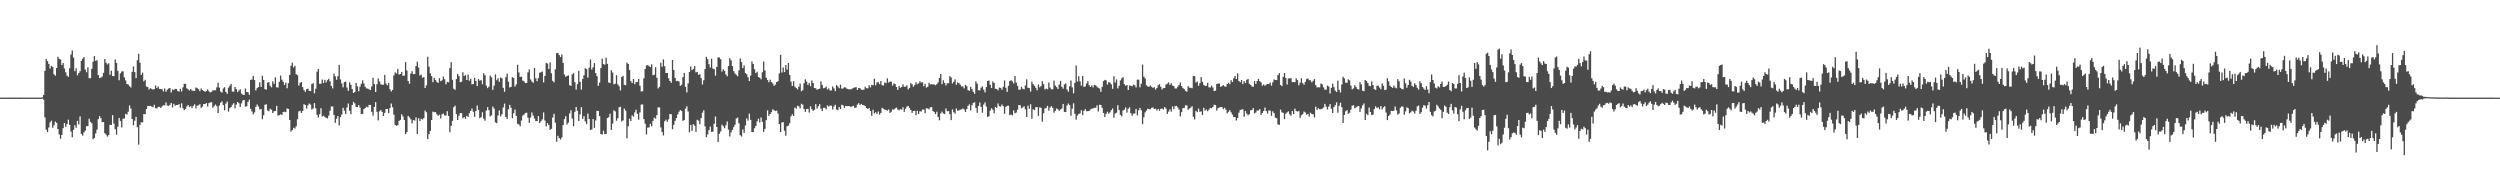 <svg xmlns="http://www.w3.org/2000/svg" width="1920" height="150"><path d="M0 74.970h1v1.000H0zM1 74.964h1v1.000H1zM2 74.959h1v1.000H2zM3 74.963h1v1.000H3zM4 74.957h1v1.000H4zM5 74.964h1v1.000H5zM6 74.969h1v1.000H6zM7 74.976h1v1.000H7zM8 74.970h1v1.000H8zM9 74.956h1v1.000H9zM10 74.973h1v1.000H10zM11 74.969h1v1.000H11zM12 74.888h1v1.000H12zM13 74.960h1v1.000H13zM14 74.966h1v1.000H14zM15 74.969h1v1.000H15zM16 74.972h1v1.000H16zM17 74.967h1v1.000H17zM18 74.944h1v1.000H18zM19 74.968h1v1.000H19zM20 74.966h1v1.000H20zM21 74.967h1v1.000H21zM22 74.966h1v1.000H22zM23 74.967h1v1.000H23zM24 74.972h1v1.000H24zM25 74.964h1v1.000H25zM26 74.970h1v1.000H26zM27 74.968h1v1.000H27zM28 74.957h1v1.000H28zM29 74.969h1v1.000H29zM30 74.970h1v1.000H30zM31 74.966h1v1.000H31zM32 74.698h1v1.000H32zM33 72.929h1v3.609H33zM34 54.419h1v35.759H34zM35 45.282h1v54.328H35zM36 46.920h1v54.492H36zM37 49.111h1v48.810H37zM38 52.603h1v41.367H38zM39 50.560h1v42.078H39zM40 51.381h1v46.706H40zM41 57.046h1v39.110H41zM42 58.171h1v35.169H42zM43 52.222h1v42.160H43zM44 43.571h1v55.510H44zM45 45.138h1v58.123H45zM46 45.730h1v60.801H46zM47 49.976h1v53.712H47zM48 48.426h1v50.047H48zM49 52.586h1v41.914H49zM50 55.515h1v41.912H50zM51 58.123h1v37.207H51zM52 59.029h1v32.894H52zM53 52.437h1v43.442H53zM54 41.894h1v59.197H54zM55 38.738h1v66.696H55zM56 44.208h1v55.480H56zM57 54.661h1v41.523H57zM58 52.457h1v45.659H58zM59 57.856h1v34.992H59zM60 56.143h1v39.411H60zM61 54.728h1v34.648H61zM62 46.812h1v56.051H62zM63 44.996h1v59.213H63zM64 43.812h1v57.875H64zM65 53.439h1v46.868H65zM66 55.492h1v41.478H66zM67 51.679h1v45.144H67zM68 60.061h1v31.124H68zM69 60.078h1v33.446H69zM70 52.880h1v41.778H70zM71 47.393h1v59.545H71zM72 43.035h1v62.938H72zM73 46.678h1v55.806H73zM74 46.251h1v53.318H74zM75 57.638h1v33.901H75zM76 59.956h1v29.252H76zM77 59.622h1v31.173H77zM78 58.782h1v35.063H78zM79 55.924h1v37.770H79zM80 45.294h1v56.998H80zM81 48.242h1v55.169H81zM82 49.514h1v55.337H82zM83 48.641h1v55.120H83zM84 57.447h1v38.388H84zM85 54.305h1v41.708H85zM86 58.348h1v30.106H86zM87 58.497h1v36.444H87zM88 45.704h1v53.538H88zM89 48.448h1v54.999H89zM90 54.356h1v42.969H90zM91 61.669h1v28.970H91zM92 56.377h1v36.526H92zM93 54.868h1v43.024H93zM94 54.770h1v36.424H94zM95 59.430h1v31.585H95zM96 61.760h1v25.645H96zM97 64.536h1v23.427H97zM98 64.911h1v20.924H98zM99 66.220h1v14.755H99zM100 67.154h1v16.190H100zM101 55.127h1v36.274H101zM102 51.048h1v45.131H102zM103 55.331h1v37.401H103zM104 59.991h1v29.758H104zM105 46.226h1v51.507H105zM106 41.299h1v69.768H106zM107 48.166h1v47.801H107zM108 57.511h1v36.373H108zM109 55.737h1v38.252H109zM110 62.484h1v25.074H110zM111 61.282h1v26.450H111zM112 66.471h1v17.248H112zM113 66.909h1v14.506H113zM114 68.735h1v12.622H114zM115 67.723h1v13.568H115zM116 68.226h1v13.639H116zM117 68.833h1v13.522H117zM118 68.424h1v12.047H118zM119 65.714h1v17.375H119zM120 67.674h1v15.602H120zM121 66.406h1v15.665H121zM122 68.245h1v13.810H122zM123 68.387h1v14.602H123zM124 68.654h1v13.013H124zM125 70.228h1v10.612H125zM126 67.960h1v12.952H126zM127 70.437h1v8.234H127zM128 68.855h1v12.205H128zM129 67.976h1v13.340H129zM130 67.659h1v12.891H130zM131 70.996h1v8.048H131zM132 68.724h1v13.784H132zM133 69.191h1v10.511H133zM134 68.238h1v12.949H134zM135 68.292h1v12.348H135zM136 69.848h1v10.816H136zM137 70.400h1v9.542H137zM138 68.154h1v14.601H138zM139 70.242h1v9.117H139zM140 67.082h1v15.992H140zM141 64.299h1v20.373H141zM142 64.478h1v19.181H142zM143 67.814h1v13.908H143zM144 68.661h1v11.990H144zM145 69.466h1v12.670H145zM146 68.364h1v13.146H146zM147 69.584h1v13.478H147zM148 69.732h1v11.566H148zM149 69.854h1v10.261H149zM150 67.152h1v16.184H150zM151 67.775h1v13.372H151zM152 68.538h1v12.351H152zM153 69.990h1v10.023H153zM154 67.948h1v14.968H154zM155 69.091h1v12.773H155zM156 69.883h1v9.984H156zM157 70.546h1v9.396H157zM158 69.857h1v9.289H158zM159 68.607h1v13.205H159zM160 70.117h1v9.108H160zM161 70.998h1v7.671H161zM162 70.497h1v7.975H162zM163 69.365h1v13.426H163zM164 69.356h1v12.170H164zM165 69.339h1v10.940H165zM166 67.071h1v14.480H166zM167 63.521h1v23.306H167zM168 67.326h1v13.730H168zM169 70.360h1v8.560H169zM170 71.189h1v6.702H170zM171 67.929h1v12.783H171zM172 66.946h1v17.774H172zM173 70.582h1v9.001H173zM174 72.039h1v5.972H174zM175 67.307h1v18.420H175zM176 65.784h1v17.331H176zM177 64.537h1v17.657H177zM178 70.342h1v10.162H178zM179 70.421h1v8.827H179zM180 66.805h1v16.330H180zM181 68.476h1v11.846H181zM182 70.737h1v7.610H182zM183 69.538h1v9.793H183zM184 68.620h1v13.498H184zM185 71.888h1v7.508H185zM186 72.679h1v4.548H186zM187 72.943h1v3.814H187zM188 68.019h1v13.904H188zM189 70.664h1v10.956H189zM190 70.862h1v7.394H190zM191 72.873h1v3.654H191zM192 61.345h1v22.207H192zM193 61.077h1v24.504H193zM194 58.269h1v29.614H194zM195 61.473h1v24.856H195zM196 69.476h1v12.599H196zM197 67.667h1v12.588H197zM198 66.880h1v14.912H198zM199 63.203h1v20.833H199zM200 66.762h1v17.009H200zM201 58.192h1v33.424H201zM202 61.376h1v27.077H202zM203 68.414h1v12.068H203zM204 68.840h1v11.230H204zM205 63.470h1v21.372H205zM206 63.047h1v22.472H206zM207 65.834h1v17.649H207zM208 67.087h1v17.226H208zM209 62.436h1v24.375H209zM210 64.361h1v21.088H210zM211 59.394h1v25.811H211zM212 67.012h1v14.295H212zM213 67.297h1v21.448H213zM214 62.825h1v25.622H214zM215 58.035h1v29.764H215zM216 61.111h1v27.139H216zM217 62.830h1v23.239H217zM218 65.213h1v20.537H218zM219 63.485h1v22.690H219zM220 67.799h1v15.481H220zM221 63.837h1v19.836H221zM222 57.555h1v34.595H222zM223 50.480h1v50.653H223zM224 48.071h1v51.885H224zM225 51.768h1v46.313H225zM226 50.518h1v48.211H226zM227 56.980h1v40.003H227zM228 57.766h1v33.883H228zM229 65.719h1v19.911H229zM230 63.611h1v21.485H230zM231 63.042h1v23.672H231zM232 66.935h1v18.243H232zM233 69.200h1v10.828H233zM234 70.538h1v10.214H234zM235 68.441h1v14.887H235zM236 68.036h1v12.907H236zM237 69.805h1v9.686H237zM238 69.927h1v10.389H238zM239 64.671h1v19.527H239zM240 63.822h1v19.463H240zM241 71.676h1v7.520H241zM242 68.146h1v15.022H242zM243 55.039h1v33.151H243zM244 52.943h1v37.247H244zM245 64.303h1v23.472H245zM246 64.285h1v18.808H246zM247 61.093h1v28.387H247zM248 63.808h1v25.056H248zM249 61.292h1v28.454H249zM250 63.287h1v27.261H250zM251 61.583h1v29.357H251zM252 60.496h1v28.265H252zM253 62.509h1v22.544H253zM254 66.112h1v15.661H254zM255 67.895h1v13.806H255zM256 56.519h1v31.766H256zM257 58.596h1v35.718H257zM258 61.270h1v29.873H258zM259 58.460h1v30.613H259zM260 49.840h1v46.563H260zM261 61.041h1v28.969H261zM262 64.118h1v23.766H262zM263 67.072h1v15.739H263zM264 63.032h1v21.945H264zM265 62.649h1v24.948H265zM266 67.286h1v15.223H266zM267 69.749h1v9.768H267zM268 63.193h1v21.830H268zM269 65.061h1v22.656H269zM270 68.424h1v12.221H270zM271 71.400h1v6.826H271zM272 70.694h1v8.646H272zM273 63.618h1v18.583H273zM274 66.359h1v15.846H274zM275 70.039h1v10.664H275zM276 66.564h1v16.088H276zM277 64.330h1v23.274H277zM278 61.701h1v25.772H278zM279 64.165h1v19.663H279zM280 66.638h1v16.332H280zM281 67.890h1v14.046H281zM282 68.044h1v14.382H282zM283 68.624h1v11.929H283zM284 69.165h1v11.446H284zM285 66.396h1v19.468H285zM286 59.740h1v29.070H286zM287 64.560h1v17.546H287zM288 70.651h1v7.799H288zM289 64.671h1v21.201H289zM290 60.329h1v32.112H290zM291 62.516h1v22.972H291zM292 64.700h1v19.842H292zM293 65.139h1v20.804H293zM294 65.013h1v24.058H294zM295 57.519h1v29.202H295zM296 64.193h1v19.485H296zM297 65.418h1v18.241H297zM298 63.817h1v23.143H298zM299 68.533h1v14.512H299zM300 70.237h1v9.287H300zM301 69.012h1v13.384H301zM302 57.888h1v30.185H302zM303 55.626h1v40.286H303zM304 56.446h1v40.219H304zM305 52.955h1v43.171H305zM306 57.279h1v35.538H306zM307 56.848h1v35.192H307zM308 55.266h1v32.519H308zM309 58.235h1v31.189H309zM310 58.082h1v34.085H310zM311 47.727h1v55.312H311zM312 54.105h1v47.408H312zM313 62.189h1v26.829H313zM314 64.353h1v25.851H314zM315 56.523h1v35.088H315zM316 54.702h1v40.045H316zM317 56.940h1v35.266H317zM318 56.863h1v35.765H318zM319 50.671h1v39.483H319zM320 47.361h1v55.572H320zM321 51.899h1v38.908H321zM322 57.937h1v35.031H322zM323 57.334h1v33.841H323zM324 59.749h1v32.077H324zM325 59.175h1v31.561H325zM326 67.601h1v17.326H326zM327 65.536h1v20.708H327zM328 43.551h1v63.267H328zM329 51.155h1v51.857H329zM330 56.292h1v44.266H330zM331 58.482h1v33.695H331zM332 63.114h1v22.650H332zM333 59.729h1v26.506H333zM334 61.510h1v24.623H334zM335 62.802h1v25.023H335zM336 63.671h1v25.303H336zM337 59.994h1v28.134H337zM338 62.355h1v28.585H338zM339 61.672h1v26.134H339zM340 58.774h1v28.406H340zM341 60.766h1v27.840H341zM342 64.788h1v23.933H342zM343 62.887h1v22.530H343zM344 63.208h1v25.819H344zM345 52.317h1v49.271H345zM346 47.738h1v48.948H346zM347 61.334h1v31.472H347zM348 68.149h1v14.159H348zM349 68.977h1v12.175H349zM350 60.725h1v26.893H350zM351 56.726h1v35.409H351zM352 58.449h1v30.449H352zM353 63.142h1v23.745H353zM354 62.705h1v24.213H354zM355 55.510h1v35.362H355zM356 58.476h1v31.429H356zM357 57.643h1v33.595H357zM358 61.419h1v27.501H358zM359 57.316h1v32.480H359zM360 62.002h1v24.967H360zM361 60.444h1v24.698H361zM362 64.748h1v18.616H362zM363 64.552h1v21.315H363zM364 59.763h1v29.987H364zM365 62.146h1v23.060H365zM366 66.076h1v14.915H366zM367 60.741h1v23.637H367zM368 61.933h1v28.873H368zM369 61.553h1v28.439H369zM370 64.661h1v21.569H370zM371 56.226h1v34.964H371zM372 57.771h1v34.914H372zM373 65.708h1v19.211H373zM374 67.687h1v14.512H374zM375 66.580h1v18.034H375zM376 58.056h1v31.355H376zM377 59.398h1v29.238H377zM378 68.988h1v12.893H378zM379 65.720h1v17.693H379zM380 57.124h1v36.878H380zM381 61.619h1v32.961H381zM382 60.125h1v28.558H382zM383 62.842h1v21.992H383zM384 59.530h1v29.838H384zM385 60.132h1v27.566H385zM386 67.436h1v15.105H386zM387 70.479h1v9.106H387zM388 59.268h1v30.586H388zM389 56.541h1v34.934H389zM390 62.747h1v21.146H390zM391 67.192h1v13.345H391zM392 66.698h1v16.061H392zM393 59.274h1v31.567H393zM394 59.841h1v27.125H394zM395 66.526h1v17.634H395zM396 64.802h1v24.238H396zM397 49.784h1v45.268H397zM398 55.596h1v39.999H398zM399 59.135h1v37.849H399zM400 58.827h1v33.745H400zM401 61.832h1v26.950H401zM402 62.452h1v25.526H402zM403 63.771h1v22.959H403zM404 63.647h1v22.888H404zM405 55.539h1v34.906H405zM406 53.305h1v41.044H406zM407 60.968h1v29.324H407zM408 62.560h1v23.825H408zM409 63.573h1v25.134H409zM410 52.188h1v38.839H410zM411 60.162h1v32.855H411zM412 62.358h1v30.617H412zM413 60.008h1v29.143H413zM414 55.821h1v38.665H414zM415 55.499h1v37.581H415zM416 54.954h1v36.741H416zM417 63.289h1v23.095H417zM418 58.326h1v34.246H418zM419 48.234h1v48.912H419zM420 48.871h1v45.704H420zM421 52.942h1v43.121H421zM422 47.869h1v51.868H422zM423 56.222h1v42.678H423zM424 62.045h1v28.206H424zM425 63.210h1v24.166H425zM426 53.195h1v41.073H426zM427 40.789h1v68.050H427zM428 40.649h1v63.633H428zM429 42.350h1v63.711H429zM430 43.851h1v63.288H430zM431 41.858h1v63.683H431zM432 48.351h1v47.699H432zM433 57.191h1v34.318H433zM434 58.971h1v30.246H434zM435 58.299h1v37.366H435zM436 57.889h1v36.208H436zM437 65.427h1v21.758H437zM438 65.921h1v18.770H438zM439 57.143h1v33.949H439zM440 56.209h1v40.702H440zM441 63.112h1v22.750H441zM442 68.816h1v13.285H442zM443 64.600h1v20.564H443zM444 54.392h1v38.532H444zM445 62.777h1v25.083H445zM446 68.802h1v13.536H446zM447 60.681h1v30.604H447zM448 57.781h1v31.410H448zM449 52.434h1v40.810H449zM450 53.037h1v42.276H450zM451 59.614h1v27.610H451zM452 51.906h1v39.534H452zM453 45.642h1v54.206H453zM454 53.409h1v45.960H454zM455 51.697h1v39.680H455zM456 48.439h1v49.806H456zM457 56.132h1v36.394H457zM458 58.470h1v26.695H458zM459 65.891h1v19.315H459zM460 63.447h1v25.705H460zM461 52.283h1v50.717H461zM462 45.042h1v58.239H462zM463 49.203h1v51.154H463zM464 49.725h1v53.333H464zM465 44.298h1v58.606H465zM466 49.046h1v41.614H466zM467 63.319h1v26.723H467zM468 63.798h1v23.502H468zM469 53.914h1v45.836H469zM470 55.708h1v39.263H470zM471 64.742h1v19.980H471zM472 64.256h1v21.281H472zM473 57.738h1v35.006H473zM474 64.812h1v25.973H474zM475 66.271h1v16.154H475zM476 69.407h1v12.570H476zM477 59.126h1v34.163H477zM478 58.191h1v34.252H478zM479 65.167h1v18.218H479zM480 65.434h1v19.471H480zM481 48.033h1v58.215H481zM482 49.174h1v47.755H482zM483 53.868h1v37.343H483zM484 62.325h1v30.606H484zM485 63.797h1v24.742H485zM486 60.658h1v28.968H486zM487 64.656h1v21.657H487zM488 63.094h1v21.189H488zM489 62.980h1v24.455H489zM490 60.645h1v31.263H490zM491 65.795h1v20.503H491zM492 70.224h1v10.087H492zM493 70.057h1v10.102H493zM494 60.202h1v31.284H494zM495 52.993h1v42.000H495zM496 50.265h1v53.062H496zM497 50.043h1v47.996H497zM498 50.823h1v46.970H498zM499 51.546h1v43.542H499zM500 49.408h1v47.641H500zM501 57.738h1v35.081H501zM502 57.389h1v32.974H502zM503 51.633h1v39.498H503zM504 59.677h1v28.705H504zM505 67.910h1v14.526H505zM506 66.722h1v15.834H506zM507 48.147h1v49.697H507zM508 51.258h1v50.126H508zM509 45.635h1v58.409H509zM510 50.877h1v42.274H510zM511 56.040h1v35.878H511zM512 56.075h1v37.411H512zM513 60.092h1v31.539H513zM514 62.194h1v25.370H514zM515 63.604h1v24.108H515zM516 46.066h1v53.205H516zM517 53.741h1v42.144H517zM518 59.829h1v32.922H518zM519 62.244h1v28.356H519zM520 62.108h1v25.785H520zM521 62.614h1v23.215H521zM522 65.981h1v18.568H522zM523 65.063h1v20.238H523zM524 59.280h1v33.560H524zM525 56.032h1v36.142H525zM526 66.696h1v16.773H526zM527 70.968h1v10.747H527zM528 64.046h1v21.579H528zM529 55.276h1v46.346H529zM530 51.088h1v44.863H530zM531 53.887h1v46.550H531zM532 52.893h1v42.491H532zM533 50.741h1v45.824H533zM534 55.619h1v45.630H534zM535 55.186h1v36.800H535zM536 57.428h1v35.275H536zM537 56.984h1v38.389H537zM538 60.029h1v30.684H538zM539 64.863h1v21.672H539zM540 61.613h1v23.097H540zM541 52.995h1v44.074H541zM542 43.558h1v61.806H542zM543 45.389h1v57.875H543zM544 49.307h1v50.622H544zM545 51.881h1v45.360H545zM546 45.055h1v56.229H546zM547 52.565h1v48.532H547zM548 53.141h1v41.907H548zM549 58.107h1v31.398H549zM550 51.383h1v46.171H550zM551 44.066h1v65.049H551zM552 44.199h1v58.553H552zM553 45.465h1v55.523H553zM554 54.997h1v40.759H554zM555 53.129h1v43.902H555zM556 54.406h1v44.090H556zM557 57.131h1v39.119H557zM558 58.557h1v34.732H558zM559 50.705h1v48.897H559zM560 44.707h1v60.096H560zM561 46.357h1v55.385H561zM562 50.759h1v48.955H562zM563 54.647h1v43.034H563zM564 56.394h1v39.402H564zM565 57.560h1v33.498H565zM566 58.549h1v31.757H566zM567 53.998h1v40.689H567zM568 44.870h1v58.954H568zM569 47.686h1v57.193H569zM570 52.264h1v47.152H570zM571 50.209h1v51.853H571zM572 56.015h1v40.351H572zM573 57.035h1v33.909H573zM574 59.360h1v33.282H574zM575 62.273h1v24.992H575zM576 58.058h1v33.971H576zM577 47.185h1v54.179H577zM578 49.108h1v52.433H578zM579 53.133h1v45.367H579zM580 56.145h1v40.583H580zM581 55.090h1v38.159H581zM582 59.123h1v32.044H582zM583 59.708h1v34.414H583zM584 60.952h1v29.279H584zM585 55.506h1v38.032H585zM586 47.249h1v54.031H586zM587 54.099h1v44.876H587zM588 59.774h1v32.481H588zM589 61.501h1v23.230H589zM590 63.202h1v25.715H590zM591 61.206h1v26.357H591zM592 62.951h1v23.204H592zM593 64.108h1v19.871H593zM594 65.906h1v18.843H594zM595 65.006h1v20.290H595zM596 62.996h1v21.963H596zM597 62.414h1v24.833H597zM598 56.383h1v38.917H598zM599 42.127h1v59.258H599zM600 55.723h1v38.359H600zM601 51.831h1v41.962H601zM602 55.323h1v45.090H602zM603 49.919h1v54.333H603zM604 53.456h1v43.512H604zM605 48.390h1v48.131H605zM606 57.547h1v37.068H606zM607 62.668h1v26.690H607zM608 66.017h1v21.744H608zM609 62.339h1v26.812H609zM610 66.545h1v16.113H610zM611 67.542h1v15.937H611zM612 68.660h1v12.550H612zM613 66.636h1v15.033H613zM614 64.175h1v19.079H614zM615 70.105h1v9.551H615zM616 69.290h1v11.063H616zM617 63.956h1v19.754H617zM618 60.908h1v25.017H618zM619 62.712h1v21.120H619zM620 65.264h1v18.276H620zM621 63.749h1v22.710H621zM622 66.179h1v15.550H622zM623 61.790h1v22.070H623zM624 63.679h1v21.461H624zM625 67.577h1v16.782H625zM626 67.765h1v12.285H626zM627 68.982h1v14.392H627zM628 68.408h1v13.243H628zM629 68.086h1v11.919H629zM630 62.490h1v20.994H630zM631 65.328h1v19.968H631zM632 67.784h1v15.008H632zM633 67.437h1v15.332H633zM634 66.497h1v17.398H634zM635 68.682h1v12.255H635zM636 67.863h1v13.933H636zM637 69.507h1v11.556H637zM638 69.425h1v11.787H638zM639 66.411h1v17.642H639zM640 67.886h1v13.952H640zM641 69.984h1v10.509H641zM642 65.388h1v18.774H642zM643 66.410h1v18.179H643zM644 67.723h1v14.491H644zM645 65.006h1v18.754H645zM646 68.083h1v12.329H646zM647 67.872h1v13.070H647zM648 66.997h1v15.806H648zM649 67.161h1v14.316H649zM650 68.156h1v13.429H650zM651 68.568h1v12.846H651zM652 68.559h1v12.997H652zM653 68.654h1v13.635H653zM654 68.031h1v13.655H654zM655 67.498h1v13.789H655zM656 67.141h1v15.788H656zM657 66.976h1v15.613H657zM658 69.093h1v11.239H658zM659 67.576h1v11.606H659zM660 67.769h1v12.923H660zM661 68.810h1v11.023H661zM662 69.021h1v11.603H662zM663 68.868h1v11.945H663zM664 66.580h1v14.916H664zM665 67.717h1v15.206H665zM666 67.861h1v15.918H666zM667 65.415h1v17.499H667zM668 67.092h1v18.104H668zM669 65.139h1v23.758H669zM670 65.487h1v18.791H670zM671 60.394h1v26.689H671zM672 65.504h1v20.718H672zM673 63.399h1v24.198H673zM674 62.962h1v22.625H674zM675 64.597h1v23.457H675zM676 62.206h1v24.545H676zM677 65.413h1v17.402H677zM678 65.699h1v17.874H678zM679 63.315h1v20.829H679zM680 63.914h1v20.530H680zM681 60.153h1v24.773H681zM682 63.386h1v20.687H682zM683 62.593h1v24.075H683zM684 62.703h1v23.096H684zM685 65.666h1v18.281H685zM686 64.045h1v20.225H686zM687 64.598h1v18.643H687zM688 66.813h1v15.806H688zM689 69.007h1v15.055H689zM690 66.005h1v18.735H690zM691 67.488h1v16.349H691zM692 66.787h1v17.388H692zM693 64.700h1v17.675H693zM694 66.596h1v19.249H694zM695 66.582h1v16.916H695zM696 65.477h1v16.411H696zM697 68.657h1v12.700H697zM698 67.477h1v15.364H698zM699 63.893h1v20.592H699zM700 64.790h1v21.967H700zM701 66.610h1v18.658H701zM702 65.392h1v19.717H702zM703 63.182h1v25.265H703zM704 64.683h1v20.388H704zM705 64.065h1v23.496H705zM706 62.413h1v23.036H706zM707 63.368h1v22.305H707zM708 63.173h1v20.973H708zM709 66.191h1v17.966H709zM710 64.413h1v22.510H710zM711 67.290h1v15.881H711zM712 66.663h1v16.660H712zM713 63.602h1v20.409H713zM714 64.913h1v17.560H714zM715 64.666h1v17.556H715zM716 64.837h1v20.342H716zM717 64.838h1v21.226H717zM718 65.484h1v22.171H718zM719 64.621h1v21.168H719zM720 63.212h1v26.632H720zM721 59.856h1v32.531H721zM722 56.804h1v30.333H722zM723 64.685h1v21.018H723zM724 61.641h1v25.501H724zM725 63.648h1v23.999H725zM726 65.619h1v17.715H726zM727 64.018h1v21.359H727zM728 63.937h1v21.439H728zM729 58.452h1v29.241H729zM730 59.461h1v32.800H730zM731 64.105h1v19.931H731zM732 62.813h1v23.382H732zM733 60.975h1v26.322H733zM734 65.125h1v18.199H734zM735 63.350h1v21.722H735zM736 63.881h1v20.908H736zM737 65.007h1v19.206H737zM738 66.427h1v17.605H738zM739 66.359h1v16.946H739zM740 67.887h1v16.277H740zM741 65.053h1v20.965H741zM742 66.176h1v17.587H742zM743 69.225h1v12.087H743zM744 69.752h1v10.451H744zM745 66.737h1v18.045H745zM746 68.447h1v12.407H746zM747 70.550h1v8.479H747zM748 72.064h1v6.496H748zM749 62.476h1v20.390H749zM750 64.274h1v22.369H750zM751 69.265h1v12.069H751zM752 69.421h1v9.329H752zM753 67.312h1v14.781H753zM754 66.327h1v20.278H754zM755 68.868h1v11.470H755zM756 70.938h1v7.716H756zM757 66.889h1v14.997H757zM758 62.169h1v27.608H758zM759 61.853h1v27.415H759zM760 65.097h1v19.902H760zM761 67.599h1v15.563H761zM762 62.563h1v21.687H762zM763 63.761h1v23.253H763zM764 68.173h1v14.000H764zM765 68.332h1v14.560H765zM766 69.361h1v10.081H766zM767 67.309h1v14.221H767zM768 67.525h1v14.311H768zM769 68.915h1v11.355H769zM770 66.652h1v14.931H770zM771 61.776h1v25.612H771zM772 67.453h1v14.558H772zM773 70.568h1v10.666H773zM774 65.879h1v15.324H774zM775 62.279h1v26.084H775zM776 61.527h1v26.387H776zM777 62.551h1v26.120H777zM778 64.079h1v20.702H778zM779 58.375h1v28.737H779zM780 63.363h1v23.078H780zM781 65.930h1v18.292H781zM782 68.864h1v11.789H782zM783 68.864h1v12.023H783zM784 66.611h1v16.523H784zM785 68.124h1v14.392H785zM786 68.612h1v12.985H786zM787 65.689h1v18.303H787zM788 60.952h1v28.890H788zM789 67.358h1v13.819H789zM790 67.632h1v15.927H790zM791 70.363h1v9.709H791zM792 62.606h1v28.561H792zM793 64.686h1v19.211H793zM794 65.905h1v18.664H794zM795 67.442h1v14.936H795zM796 69.349h1v12.814H796zM797 64.876h1v24.112H797zM798 67.052h1v15.437H798zM799 66.082h1v16.703H799zM800 62.357h1v31.131H800zM801 64.591h1v22.405H801zM802 68.634h1v14.648H802zM803 68.034h1v14.880H803zM804 68.577h1v12.716H804zM805 63.452h1v21.543H805zM806 67.248h1v15.353H806zM807 68.624h1v12.920H807zM808 68.560h1v14.231H808zM809 61.945h1v24.597H809zM810 65.748h1v19.360H810zM811 66.953h1v16.386H811zM812 68.315h1v15.632H812zM813 64.937h1v20.123H813zM814 62.110h1v22.006H814zM815 66.657h1v16.669H815zM816 68.089h1v11.724H816zM817 64.842h1v21.134H817zM818 64.116h1v21.956H818zM819 68.730h1v12.263H819zM820 70.417h1v9.123H820zM821 66.251h1v14.467H821zM822 61.845h1v27.045H822zM823 67.049h1v16.423H823zM824 71.646h1v7.692H824zM825 63.657h1v23.680H825zM826 50.263h1v41.653H826zM827 62.601h1v26.102H827zM828 58.536h1v28.976H828zM829 62.531h1v24.605H829zM830 65.729h1v18.953H830zM831 58.322h1v30.097H831zM832 66.764h1v18.389H832zM833 66.316h1v17.526H833zM834 64.084h1v21.344H834zM835 62.261h1v23.103H835zM836 65.462h1v19.748H836zM837 66.804h1v17.241H837zM838 65.530h1v17.906H838zM839 67.116h1v16.117H839zM840 65.233h1v17.550H840zM841 65.554h1v17.216H841zM842 66.504h1v14.422H842zM843 67.418h1v18.190H843zM844 67.997h1v12.436H844zM845 70.549h1v10.072H845zM846 66.646h1v16.174H846zM847 62.334h1v24.414H847zM848 61.351h1v28.519H848zM849 61.709h1v25.736H849zM850 64.942h1v20.876H850zM851 63.077h1v24.197H851zM852 63.430h1v22.828H852zM853 64.756h1v19.853H853zM854 68.211h1v15.113H854zM855 58.525h1v31.821H855zM856 63.409h1v23.768H856zM857 61.017h1v25.523H857zM858 67.875h1v12.963H858zM859 65.876h1v18.680H859zM860 61.756h1v26.461H860zM861 60.134h1v29.254H861zM862 59.305h1v25.652H862zM863 64.659h1v19.589H863zM864 65.866h1v16.592H864zM865 65.289h1v21.213H865zM866 69.106h1v14.429H866zM867 65.642h1v16.789H867zM868 65.919h1v20.998H868zM869 66.272h1v22.617H869zM870 64.954h1v22.281H870zM871 65.487h1v21.689H871zM872 67.124h1v16.516H872zM873 61.249h1v27.346H873zM874 61.144h1v23.633H874zM875 67.076h1v15.799H875zM876 64.247h1v20.412H876zM877 49.585h1v45.771H877zM878 58.937h1v31.192H878zM879 60.264h1v26.067H879zM880 65.500h1v19.429H880zM881 66.397h1v17.111H881zM882 66.651h1v17.150H882zM883 65.633h1v18.267H883zM884 66.641h1v16.153H884zM885 67.468h1v15.060H885zM886 66.916h1v16.786H886zM887 68.744h1v14.786H887zM888 67.586h1v17.321H888zM889 65.433h1v18.235H889zM890 64.652h1v20.367H890zM891 66.636h1v16.975H891zM892 68.726h1v14.610H892zM893 67.706h1v16.410H893zM894 67.600h1v14.647H894zM895 64.909h1v18.516H895zM896 64.251h1v23.202H896zM897 63.274h1v22.450H897zM898 65.200h1v18.771H898zM899 64.003h1v21.744H899zM900 65.715h1v16.051H900zM901 66.136h1v17.676H901zM902 67.923h1v13.605H902zM903 67.924h1v13.331H903zM904 66.587h1v15.884H904zM905 65.326h1v18.799H905zM906 63.322h1v26.142H906zM907 66.086h1v20.101H907zM908 67.621h1v15.453H908zM909 68.412h1v14.499H909zM910 69.773h1v11.108H910zM911 70.403h1v10.554H911zM912 66.209h1v18.053H912zM913 67.354h1v16.016H913zM914 67.407h1v15.248H914zM915 67.769h1v13.812H915zM916 58.265h1v31.441H916zM917 58.529h1v33.215H917zM918 63.373h1v21.752H918zM919 62.613h1v23.518H919zM920 65.866h1v17.542H920zM921 63.902h1v21.912H921zM922 59.206h1v26.324H922zM923 62.815h1v25.577H923zM924 65.165h1v17.638H924zM925 66.012h1v18.993H925zM926 65.852h1v18.228H926zM927 63.643h1v21.835H927zM928 67.057h1v17.182H928zM929 67.189h1v15.700H929zM930 65.747h1v17.428H930zM931 67.168h1v14.936H931zM932 69.934h1v10.509H932zM933 69.557h1v11.175H933zM934 64.455h1v20.472H934zM935 64.180h1v18.872H935zM936 64.163h1v18.363H936zM937 66.693h1v15.464H937zM938 66.148h1v16.126H938zM939 65.386h1v18.496H939zM940 66.314h1v16.485H940zM941 66.609h1v17.613H941zM942 64.492h1v22.585H942zM943 63.550h1v22.323H943zM944 64.668h1v19.973H944zM945 61.576h1v24.763H945zM946 62.973h1v25.101H946zM947 60.117h1v29.667H947zM948 58.316h1v31.555H948zM949 60.697h1v31.847H949zM950 56.380h1v34.231H950zM951 62.272h1v24.279H951zM952 63.179h1v21.292H952zM953 61.421h1v22.699H953zM954 64.634h1v19.346H954zM955 62.326h1v27.315H955zM956 63.702h1v21.587H956zM957 61.272h1v25.984H957zM958 60.651h1v27.908H958zM959 64.367h1v23.297H959zM960 65.287h1v19.394H960zM961 66.477h1v18.076H961zM962 66.610h1v16.366H962zM963 62.294h1v24.798H963zM964 64.507h1v21.917H964zM965 62.219h1v22.694H965zM966 60.638h1v24.189H966zM967 62.349h1v21.531H967zM968 63.244h1v25.006H968zM969 65.771h1v21.004H969zM970 64.819h1v20.493H970zM971 65.891h1v16.704H971zM972 64.923h1v20.452H972zM973 64.444h1v22.781H973zM974 64.561h1v20.220H974zM975 63.384h1v21.634H975zM976 65.768h1v23.174H976zM977 63.184h1v22.315H977zM978 60.962h1v25.903H978zM979 61.445h1v28.947H979zM980 61.474h1v29.371H980zM981 57.700h1v37.827H981zM982 56.117h1v39.770H982zM983 65.205h1v19.000H983zM984 66.144h1v20.072H984zM985 59.005h1v27.734H985zM986 56.049h1v35.501H986zM987 59.837h1v27.503H987zM988 64.907h1v21.371H988zM989 60.302h1v25.273H989zM990 60.099h1v27.767H990zM991 60.164h1v28.704H991zM992 63.130h1v22.173H992zM993 62.946h1v24.669H993zM994 63.126h1v20.348H994zM995 60.165h1v25.123H995zM996 61.518h1v24.136H996zM997 65.477h1v19.890H997zM998 63.505h1v27.066H998zM999 60.132h1v28.370H999zM1000 63.846h1v23.741H1000zM1001 65.100h1v20.617H1001zM1002 62.798h1v23.585H1002zM1003 60.754h1v27.305H1003zM1004 60.230h1v27.239H1004zM1005 61.550h1v27.928H1005zM1006 61.762h1v24.829H1006zM1007 63.268h1v24.405H1007zM1008 62.063h1v25.700H1008zM1009 60.773h1v29.441H1009zM1010 65.371h1v16.554H1010zM1011 67.117h1v17.185H1011zM1012 67.012h1v16.061H1012zM1013 67.126h1v16.743H1013zM1014 64.132h1v19.809H1014zM1015 64.765h1v18.688H1015zM1016 67.142h1v15.439H1016zM1017 68.884h1v10.863H1017zM1018 68.873h1v12.999H1018zM1019 65.732h1v18.266H1019zM1020 66.473h1v15.378H1020zM1021 71.780h1v8.162H1021zM1022 67.539h1v15.985H1022zM1023 64.264h1v22.569H1023zM1024 66.893h1v15.279H1024zM1025 69.605h1v11.198H1025zM1026 70.646h1v7.927H1026zM1027 61.907h1v24.678H1027zM1028 69.065h1v12.128H1028zM1029 71.031h1v7.871H1029zM1030 64.929h1v17.402H1030zM1031 58.998h1v35.482H1031zM1032 60.228h1v28.066H1032zM1033 63.505h1v21.981H1033zM1034 63.593h1v20.938H1034zM1035 60.970h1v26.376H1035zM1036 61.686h1v24.924H1036zM1037 65.749h1v18.462H1037zM1038 68.606h1v12.547H1038zM1039 67.873h1v12.933H1039zM1040 65.392h1v17.767H1040zM1041 66.886h1v15.548H1041zM1042 68.298h1v13.415H1042zM1043 68.833h1v12.565H1043zM1044 63.088h1v22.836H1044zM1045 64.878h1v18.363H1045zM1046 69.610h1v11.380H1046zM1047 70.059h1v9.402H1047zM1048 61.383h1v30.811H1048zM1049 62.203h1v25.219H1049zM1050 63.812h1v24.541H1050zM1051 65.834h1v16.731H1051zM1052 66.180h1v19.826H1052zM1053 62.590h1v25.766H1053zM1054 65.271h1v22.755H1054zM1055 68.508h1v15.132H1055zM1056 69.072h1v12.609H1056zM1057 65.908h1v17.064H1057zM1058 65.808h1v16.576H1058zM1059 67.252h1v16.753H1059zM1060 68.531h1v12.945H1060zM1061 64.113h1v19.960H1061zM1062 65.881h1v16.635H1062zM1063 69.171h1v12.452H1063zM1064 68.808h1v17.603H1064zM1065 60.051h1v32.227H1065zM1066 62.445h1v26.667H1066zM1067 65.868h1v22.046H1067zM1068 66.839h1v18.321H1068zM1069 67.502h1v17.856H1069zM1070 65.680h1v19.366H1070zM1071 67.267h1v14.574H1071zM1072 67.817h1v17.009H1072zM1073 60.785h1v27.289H1073zM1074 62.412h1v24.710H1074zM1075 67.426h1v15.377H1075zM1076 68.228h1v13.410H1076zM1077 68.603h1v13.387H1077zM1078 60.253h1v27.878H1078zM1079 63.934h1v21.602H1079zM1080 67.380h1v15.117H1080zM1081 65.261h1v17.906H1081zM1082 61.309h1v25.731H1082zM1083 62.687h1v23.607H1083zM1084 65.931h1v19.062H1084zM1085 66.856h1v18.817H1085zM1086 63.893h1v23.338H1086zM1087 65.324h1v19.776H1087zM1088 67.490h1v14.219H1088zM1089 68.795h1v12.241H1089zM1090 62.437h1v25.081H1090zM1091 63.885h1v22.400H1091zM1092 66.822h1v15.853H1092zM1093 68.044h1v12.693H1093zM1094 69.119h1v12.038H1094zM1095 66.275h1v17.063H1095zM1096 68.747h1v12.024H1096zM1097 71.604h1v6.744H1097zM1098 63.091h1v22.813H1098zM1099 57.188h1v31.194H1099zM1100 61.428h1v28.035H1100zM1101 64.099h1v21.536H1101zM1102 67.359h1v17.612H1102zM1103 67.942h1v12.513H1103zM1104 66.227h1v15.429H1104zM1105 67.139h1v16.175H1105zM1106 64.461h1v19.841H1106zM1107 62.671h1v28.172H1107zM1108 66.749h1v19.125H1108zM1109 66.772h1v14.276H1109zM1110 66.053h1v15.901H1110zM1111 65.037h1v21.488H1111zM1112 62.638h1v24.979H1112zM1113 69.119h1v13.216H1113zM1114 70.081h1v9.664H1114zM1115 63.733h1v21.036H1115zM1116 64.533h1v22.637H1116zM1117 67.880h1v14.278H1117zM1118 67.921h1v14.792H1118zM1119 64.298h1v23.395H1119zM1120 57.764h1v35.301H1120zM1121 63.756h1v20.237H1121zM1122 70.226h1v11.036H1122zM1123 58.735h1v27.132H1123zM1124 55.774h1v35.823H1124zM1125 59.931h1v24.784H1125zM1126 67.577h1v15.488H1126zM1127 67.051h1v15.819H1127zM1128 59.450h1v31.892H1128zM1129 62.020h1v28.325H1129zM1130 66.694h1v15.989H1130zM1131 61.308h1v27.613H1131zM1132 48.391h1v49.570H1132zM1133 52.858h1v46.368H1133zM1134 47.705h1v52.628H1134zM1135 49.387h1v47.278H1135zM1136 58.359h1v32.251H1136zM1137 61.119h1v28.073H1137zM1138 65.364h1v19.178H1138zM1139 66.450h1v17.795H1139zM1140 65.371h1v23.058H1140zM1141 41.251h1v63.258H1141zM1142 40.492h1v74.952H1142zM1143 43.020h1v65.811H1143zM1144 49.886h1v50.872H1144zM1145 53.296h1v49.786H1145zM1146 55.395h1v44.940H1146zM1147 60.375h1v28.167H1147zM1148 62.848h1v25.403H1148zM1149 51.819h1v45.241H1149zM1150 38.155h1v73.503H1150zM1151 37.306h1v69.297H1151zM1152 45.018h1v65.743H1152zM1153 41.679h1v67.924H1153zM1154 50.270h1v53.019H1154zM1155 54.152h1v43.950H1155zM1156 63.120h1v28.135H1156zM1157 62.834h1v25.265H1157zM1158 55.551h1v42.949H1158zM1159 40.988h1v66.188H1159zM1160 38.000h1v67.367H1160zM1161 42.246h1v60.172H1161zM1162 46.008h1v55.665H1162zM1163 49.182h1v52.855H1163zM1164 55.432h1v48.038H1164zM1165 59.174h1v37.652H1165zM1166 59.813h1v32.351H1166zM1167 49.611h1v53.814H1167zM1168 48.456h1v57.088H1168zM1169 50.797h1v47.237H1169zM1170 58.552h1v39.961H1170zM1171 58.809h1v34.680H1171zM1172 62.998h1v23.790H1172zM1173 63.057h1v23.457H1173zM1174 58.977h1v28.869H1174zM1175 61.302h1v25.817H1175zM1176 58.748h1v32.025H1176zM1177 67.897h1v14.402H1177zM1178 67.238h1v14.820H1178zM1179 69.891h1v10.551H1179zM1180 56.129h1v36.693H1180zM1181 44.202h1v59.581H1181zM1182 47.236h1v52.748H1182zM1183 48.701h1v51.784H1183zM1184 49.989h1v55.946H1184zM1185 46.962h1v52.588H1185zM1186 48.772h1v52.527H1186zM1187 49.134h1v48.466H1187zM1188 54.732h1v38.241H1188zM1189 56.778h1v34.523H1189zM1190 63.072h1v24.376H1190zM1191 67.656h1v13.825H1191zM1192 66.194h1v17.878H1192zM1193 52.544h1v46.992H1193zM1194 44.197h1v57.771H1194zM1195 43.373h1v60.125H1195zM1196 51.587h1v47.030H1196zM1197 53.708h1v39.078H1197zM1198 58.020h1v37.395H1198zM1199 61.650h1v22.794H1199zM1200 64.420h1v22.312H1200zM1201 63.765h1v21.185H1201zM1202 54.299h1v43.875H1202zM1203 51.257h1v47.619H1203zM1204 51.925h1v43.682H1204zM1205 57.792h1v40.132H1205zM1206 63.410h1v23.273H1206zM1207 58.339h1v32.490H1207zM1208 52.850h1v42.727H1208zM1209 51.067h1v48.322H1209zM1210 51.129h1v46.798H1210zM1211 49.755h1v46.341H1211zM1212 45.093h1v61.524H1212zM1213 48.429h1v52.072H1213zM1214 50.949h1v47.927H1214zM1215 47.625h1v51.741H1215zM1216 43.362h1v53.919H1216zM1217 46.399h1v52.060H1217zM1218 46.551h1v56.770H1218zM1219 53.561h1v46.047H1219zM1220 41.617h1v67.301H1220zM1221 39.375h1v67.201H1221zM1222 60.127h1v29.556H1222zM1223 62.167h1v32.691H1223zM1224 64.766h1v20.898H1224zM1225 62.855h1v21.287H1225zM1226 67.512h1v15.614H1226zM1227 69.566h1v11.471H1227zM1228 69.490h1v10.210H1228zM1229 67.979h1v13.939H1229zM1230 65.932h1v16.802H1230zM1231 66.927h1v13.980H1231zM1232 70.537h1v9.931H1232zM1233 70.441h1v8.782H1233zM1234 71.009h1v7.956H1234zM1235 70.790h1v8.947H1235zM1236 71.088h1v7.561H1236zM1237 69.421h1v9.720H1237zM1238 65.430h1v18.291H1238zM1239 64.291h1v21.353H1239zM1240 65.780h1v18.188H1240zM1241 68.569h1v12.062H1241zM1242 69.871h1v9.901H1242zM1243 69.892h1v9.375H1243zM1244 67.191h1v15.192H1244zM1245 68.428h1v12.884H1245zM1246 68.924h1v10.606H1246zM1247 66.484h1v15.435H1247zM1248 66.529h1v16.314H1248zM1249 69.328h1v13.700H1249zM1250 67.115h1v13.509H1250zM1251 67.878h1v13.995H1251zM1252 68.197h1v12.748H1252zM1253 69.711h1v12.610H1253zM1254 70.888h1v9.352H1254zM1255 70.624h1v9.297H1255zM1256 67.744h1v12.849H1256zM1257 69.773h1v11.437H1257zM1258 71.753h1v6.697H1258zM1259 72.589h1v5.027H1259zM1260 69.988h1v9.520H1260zM1261 69.773h1v12.040H1261zM1262 68.858h1v11.041H1262zM1263 70.958h1v7.581H1263zM1264 69.270h1v12.065H1264zM1265 68.106h1v12.277H1265zM1266 70.414h1v8.462H1266zM1267 71.512h1v6.304H1267zM1268 68.325h1v11.468H1268zM1269 65.380h1v19.081H1269zM1270 70.264h1v10.078H1270zM1271 71.722h1v6.562H1271zM1272 69.053h1v11.523H1272zM1273 67.870h1v13.756H1273zM1274 69.931h1v11.245H1274zM1275 70.015h1v9.842H1275zM1276 71.267h1v7.695H1276zM1277 68.453h1v11.330H1277zM1278 68.789h1v11.918H1278zM1279 71.917h1v6.894H1279zM1280 71.971h1v7.194H1280zM1281 69.160h1v11.439H1281zM1282 68.947h1v11.737H1282zM1283 71.227h1v7.435H1283zM1284 71.988h1v5.365H1284zM1285 70.095h1v8.825H1285zM1286 69.030h1v11.583H1286zM1287 72.071h1v7.592H1287zM1288 72.523h1v4.957H1288zM1289 68.087h1v14.651H1289zM1290 64.575h1v23.434H1290zM1291 61.875h1v25.887H1291zM1292 64.373h1v21.543H1292zM1293 69.846h1v11.329H1293zM1294 68.928h1v12.906H1294zM1295 67.607h1v14.938H1295zM1296 67.669h1v15.204H1296zM1297 65.689h1v16.028H1297zM1298 66.071h1v17.544H1298zM1299 62.427h1v22.469H1299zM1300 67.549h1v16.530H1300zM1301 67.867h1v12.474H1301zM1302 66.505h1v15.891H1302zM1303 66.602h1v17.521H1303zM1304 67.842h1v14.957H1304zM1305 67.128h1v15.128H1305zM1306 63.125h1v20.778H1306zM1307 63.049h1v22.046H1307zM1308 60.611h1v27.285H1308zM1309 62.976h1v24.310H1309zM1310 68.265h1v16.026H1310zM1311 63.429h1v21.952H1311zM1312 63.805h1v24.166H1312zM1313 65.262h1v22.140H1313zM1314 64.669h1v19.825H1314zM1315 66.921h1v22.405H1315zM1316 67.058h1v17.838H1316zM1317 67.017h1v19.575H1317zM1318 68.409h1v11.761H1318zM1319 56.973h1v38.206H1319zM1320 50.530h1v49.365H1320zM1321 49.945h1v45.878H1321zM1322 49.541h1v46.986H1322zM1323 59.279h1v30.196H1323zM1324 59.078h1v39.586H1324zM1325 64.948h1v23.505H1325zM1326 64.923h1v18.592H1326zM1327 66.907h1v15.529H1327zM1328 60.609h1v22.909H1328zM1329 62.104h1v22.582H1329zM1330 70.147h1v9.035H1330zM1331 70.188h1v8.929H1331zM1332 66.073h1v17.348H1332zM1333 66.731h1v15.131H1333zM1334 71.131h1v9.152H1334zM1335 71.047h1v7.369H1335zM1336 65.837h1v19.932H1336zM1337 62.725h1v23.329H1337zM1338 68.611h1v10.741H1338zM1339 69.837h1v9.288H1339zM1340 63.664h1v20.546H1340zM1341 61.997h1v25.489H1341zM1342 63.774h1v21.415H1342zM1343 65.386h1v20.914H1343zM1344 66.894h1v18.654H1344zM1345 61.484h1v24.997H1345zM1346 59.585h1v27.691H1346zM1347 60.849h1v27.731H1347zM1348 64.673h1v21.870H1348zM1349 65.950h1v19.719H1349zM1350 62.623h1v20.437H1350zM1351 63.390h1v20.709H1351zM1352 66.357h1v15.861H1352zM1353 61.083h1v33.255H1353zM1354 58.326h1v35.734H1354zM1355 55.513h1v39.548H1355zM1356 56.821h1v36.121H1356zM1357 57.294h1v34.726H1357zM1358 52.645h1v40.744H1358zM1359 61.940h1v23.838H1359zM1360 67.351h1v15.120H1360zM1361 67.768h1v13.784H1361zM1362 62.990h1v27.046H1362zM1363 64.814h1v21.710H1363zM1364 69.553h1v9.884H1364zM1365 70.405h1v9.821H1365zM1366 68.074h1v14.651H1366zM1367 69.567h1v11.647H1367zM1368 70.895h1v7.673H1368zM1369 69.813h1v11.112H1369zM1370 60.588h1v25.549H1370zM1371 61.592h1v25.661H1371zM1372 68.591h1v12.547H1372zM1373 68.575h1v14.795H1373zM1374 59.302h1v31.068H1374zM1375 64.411h1v24.571H1375zM1376 64.796h1v22.631H1376zM1377 66.781h1v16.211H1377zM1378 68.030h1v14.004H1378zM1379 69.064h1v11.372H1379zM1380 67.603h1v14.548H1380zM1381 69.453h1v10.988H1381zM1382 59.935h1v27.875H1382zM1383 59.532h1v30.840H1383zM1384 70.797h1v9.799H1384zM1385 71.649h1v6.782H1385zM1386 65.726h1v21.145H1386zM1387 55.528h1v36.493H1387zM1388 61.437h1v26.750H1388zM1389 61.689h1v27.348H1389zM1390 61.914h1v24.017H1390zM1391 62.098h1v24.746H1391zM1392 60.030h1v23.681H1392zM1393 65.925h1v19.265H1393zM1394 66.076h1v20.479H1394zM1395 62.806h1v25.357H1395zM1396 65.980h1v17.019H1396zM1397 70.229h1v8.503H1397zM1398 65.016h1v17.481H1398zM1399 56.490h1v37.150H1399zM1400 49.257h1v48.097H1400zM1401 50.094h1v49.827H1401zM1402 51.911h1v45.835H1402zM1403 56.073h1v36.658H1403zM1404 55.482h1v34.532H1404zM1405 63.556h1v23.119H1405zM1406 59.474h1v32.420H1406zM1407 51.267h1v43.602H1407zM1408 52.486h1v49.334H1408zM1409 43.857h1v55.531H1409zM1410 59.738h1v32.027H1410zM1411 62.788h1v22.286H1411zM1412 54.139h1v40.489H1412zM1413 54.588h1v40.739H1413zM1414 59.009h1v29.738H1414zM1415 58.653h1v30.161H1415zM1416 57.922h1v32.902H1416zM1417 47.325h1v55.464H1417zM1418 47.063h1v59.917H1418zM1419 52.446h1v40.575H1419zM1420 54.041h1v39.601H1420zM1421 55.789h1v35.517H1421zM1422 64.468h1v20.690H1422zM1423 63.505h1v22.483H1423zM1424 65.315h1v19.122H1424zM1425 39.719h1v56.725H1425zM1426 45.672h1v60.283H1426zM1427 52.347h1v43.555H1427zM1428 63.208h1v25.069H1428zM1429 63.113h1v24.079H1429zM1430 59.821h1v30.745H1430zM1431 61.341h1v29.710H1431zM1432 64.421h1v22.545H1432zM1433 61.066h1v26.979H1433zM1434 62.066h1v23.586H1434zM1435 64.466h1v22.240H1435zM1436 63.860h1v21.051H1436zM1437 63.989h1v21.907H1437zM1438 63.990h1v21.851H1438zM1439 64.354h1v19.720H1439zM1440 63.781h1v23.782H1440zM1441 61.645h1v27.834H1441zM1442 59.302h1v35.220H1442zM1443 52.588h1v46.868H1443zM1444 63.495h1v23.623H1444zM1445 67.657h1v14.922H1445zM1446 68.591h1v13.258H1446zM1447 62.658h1v27.678H1447zM1448 55.938h1v38.906H1448zM1449 60.947h1v30.651H1449zM1450 65.237h1v22.203H1450zM1451 63.956h1v23.762H1451zM1452 59.343h1v31.325H1452zM1453 62.146h1v26.681H1453zM1454 64.221h1v20.878H1454zM1455 61.208h1v25.624H1455zM1456 59.094h1v33.021H1456zM1457 57.220h1v33.452H1457zM1458 66.432h1v19.692H1458zM1459 64.341h1v19.235H1459zM1460 66.524h1v18.538H1460zM1461 64.118h1v20.503H1461zM1462 66.028h1v17.388H1462zM1463 67.902h1v14.033H1463zM1464 65.437h1v18.822H1464zM1465 58.432h1v34.168H1465zM1466 63.469h1v23.969H1466zM1467 65.228h1v22.543H1467zM1468 61.771h1v26.953H1468zM1469 63.044h1v25.332H1469zM1470 67.063h1v17.939H1470zM1471 68.411h1v16.396H1471zM1472 67.611h1v15.415H1472zM1473 59.012h1v33.035H1473zM1474 56.162h1v33.529H1474zM1475 68.351h1v14.258H1475zM1476 64.866h1v18.330H1476zM1477 59.203h1v33.684H1477zM1478 60.597h1v28.494H1478zM1479 64.263h1v21.470H1479zM1480 62.747h1v22.359H1480zM1481 63.160h1v22.043H1481zM1482 62.945h1v24.922H1482zM1483 66.339h1v16.131H1483zM1484 69.404h1v10.037H1484zM1485 63.186h1v22.167H1485zM1486 59.560h1v34.246H1486zM1487 63.718h1v19.035H1487zM1488 68.704h1v12.524H1488zM1489 69.048h1v12.249H1489zM1490 57.186h1v33.127H1490zM1491 61.124h1v26.583H1491zM1492 66.441h1v17.491H1492zM1493 59.834h1v29.690H1493zM1494 53.816h1v47.339H1494zM1495 56.727h1v42.127H1495zM1496 51.291h1v41.722H1496zM1497 57.545h1v33.720H1497zM1498 58.819h1v32.867H1498zM1499 59.908h1v30.222H1499zM1500 62.824h1v23.948H1500zM1501 62.618h1v23.834H1501zM1502 63.227h1v25.020H1502zM1503 53.106h1v39.305H1503zM1504 55.225h1v33.873H1504zM1505 62.976h1v21.889H1505zM1506 65.094h1v18.587H1506zM1507 56.808h1v35.068H1507zM1508 61.074h1v26.156H1508zM1509 59.424h1v29.443H1509zM1510 67.728h1v15.407H1510zM1511 57.980h1v32.154H1511zM1512 59.040h1v32.945H1512zM1513 62.074h1v26.468H1513zM1514 64.102h1v21.876H1514zM1515 61.610h1v25.436H1515zM1516 48.988h1v46.044H1516zM1517 55.193h1v42.961H1517zM1518 54.378h1v38.965H1518zM1519 53.607h1v39.183H1519zM1520 57.773h1v34.198H1520zM1521 60.652h1v29.324H1521zM1522 64.348h1v20.428H1522zM1523 48.907h1v49.635H1523zM1524 47.846h1v53.822H1524zM1525 40.732h1v60.868H1525zM1526 43.839h1v64.106H1526zM1527 37.412h1v73.519H1527zM1528 40.706h1v62.145H1528zM1529 45.885h1v60.869H1529zM1530 56.756h1v39.302H1530zM1531 57.895h1v31.886H1531zM1532 58.376h1v33.845H1532zM1533 52.332h1v50.138H1533zM1534 62.782h1v26.018H1534zM1535 64.532h1v20.924H1535zM1536 60.606h1v31.748H1536zM1537 52.268h1v47.302H1537zM1538 65.083h1v20.290H1538zM1539 66.249h1v17.666H1539zM1540 65.995h1v17.514H1540zM1541 52.536h1v53.506H1541zM1542 54.752h1v40.795H1542zM1543 66.514h1v17.580H1543zM1544 66.540h1v18.876H1544zM1545 54.860h1v37.789H1545zM1546 52.187h1v44.341H1546zM1547 54.843h1v36.141H1547zM1548 57.703h1v31.383H1548zM1549 55.635h1v40.843H1549zM1550 51.114h1v47.726H1550zM1551 53.264h1v42.231H1551zM1552 51.090h1v48.508H1552zM1553 52.472h1v41.719H1553zM1554 51.929h1v40.838H1554zM1555 61.796h1v26.255H1555zM1556 63.607h1v20.552H1556zM1557 60.114h1v26.742H1557zM1558 47.669h1v49.580H1558zM1559 48.512h1v48.046H1559zM1560 49.542h1v52.600H1560zM1561 49.091h1v50.974H1561zM1562 42.662h1v61.529H1562zM1563 54.614h1v42.315H1563zM1564 58.518h1v33.051H1564zM1565 60.561h1v31.306H1565zM1566 54.840h1v35.845H1566zM1567 54.912h1v37.432H1567zM1568 61.441h1v26.377H1568zM1569 65.520h1v18.707H1569zM1570 61.246h1v26.029H1570zM1571 57.267h1v36.958H1571zM1572 65.287h1v18.571H1572zM1573 68.846h1v13.048H1573zM1574 64.145h1v22.938H1574zM1575 56.520h1v36.693H1575zM1576 66.857h1v19.701H1576zM1577 67.234h1v14.300H1577zM1578 61.904h1v28.395H1578zM1579 51.264h1v44.706H1579zM1580 54.218h1v40.564H1580zM1581 57.800h1v35.883H1581zM1582 65.106h1v22.160H1582zM1583 65.061h1v18.903H1583zM1584 65.510h1v22.017H1584zM1585 64.579h1v19.372H1585zM1586 65.494h1v16.367H1586zM1587 62.691h1v22.055H1587zM1588 66.163h1v17.164H1588zM1589 69.431h1v11.754H1589zM1590 72.367h1v6.743H1590zM1591 68.705h1v12.768H1591zM1592 48.081h1v44.938H1592zM1593 44.706h1v55.977H1593zM1594 52.119h1v44.389H1594zM1595 51.034h1v53.454H1595zM1596 51.273h1v47.145H1596zM1597 49.644h1v48.180H1597zM1598 53.860h1v37.981H1598zM1599 58.408h1v31.607H1599zM1600 57.425h1v34.714H1600zM1601 56.478h1v35.231H1601zM1602 66.812h1v17.004H1602zM1603 68.819h1v12.201H1603zM1604 56.740h1v36.219H1604zM1605 46.279h1v56.437H1605zM1606 44.523h1v58.178H1606zM1607 47.512h1v55.447H1607zM1608 51.594h1v47.513H1608zM1609 53.696h1v48.546H1609zM1610 54.885h1v43.441H1610zM1611 59.613h1v29.026H1611zM1612 67.798h1v16.744H1612zM1613 56.079h1v35.048H1613zM1614 51.405h1v48.540H1614zM1615 50.549h1v44.112H1615zM1616 56.755h1v35.683H1616zM1617 60.282h1v29.110H1617zM1618 63.991h1v23.684H1618zM1619 61.417h1v24.449H1619zM1620 64.152h1v20.131H1620zM1621 65.740h1v20.247H1621zM1622 59.476h1v31.648H1622zM1623 61.579h1v24.859H1623zM1624 69.686h1v11.951H1624zM1625 69.128h1v10.985H1625zM1626 61.761h1v30.182H1626zM1627 45.936h1v53.500H1627zM1628 53.514h1v41.253H1628zM1629 54.924h1v44.971H1629zM1630 50.682h1v46.572H1630zM1631 49.252h1v51.940H1631zM1632 52.940h1v43.467H1632zM1633 46.992h1v48.728H1633zM1634 49.913h1v46.550H1634zM1635 56.298h1v36.843H1635zM1636 60.904h1v27.796H1636zM1637 64.703h1v23.038H1637zM1638 62.584h1v23.402H1638zM1639 53.796h1v47.826H1639zM1640 46.458h1v61.444H1640zM1641 40.696h1v66.003H1641zM1642 53.371h1v47.610H1642zM1643 36.575h1v65.846H1643zM1644 48.475h1v47.208H1644zM1645 58.083h1v34.150H1645zM1646 59.186h1v30.697H1646zM1647 57.736h1v32.944H1647zM1648 44.998h1v61.840H1648zM1649 37.848h1v70.382H1649zM1650 41.290h1v73.580H1650zM1651 47.258h1v57.344H1651zM1652 54.891h1v44.490H1652zM1653 52.540h1v44.312H1653zM1654 52.774h1v43.188H1654zM1655 50.766h1v49.269H1655zM1656 58.885h1v31.990H1656zM1657 47.583h1v55.668H1657zM1658 47.245h1v53.791H1658zM1659 48.436h1v52.687H1659zM1660 44.928h1v55.190H1660zM1661 49.812h1v47.662H1661zM1662 52.910h1v50.191H1662zM1663 54.551h1v38.493H1663zM1664 56.309h1v34.911H1664zM1665 50.195h1v43.292H1665zM1666 41.405h1v67.536H1666zM1667 44.223h1v59.770H1667zM1668 45.571h1v57.698H1668zM1669 54.796h1v46.521H1669zM1670 50.166h1v44.328H1670zM1671 55.395h1v35.308H1671zM1672 56.676h1v34.159H1672zM1673 58.906h1v35.570H1673zM1674 49.326h1v47.942H1674zM1675 45.891h1v51.354H1675zM1676 46.840h1v56.200H1676zM1677 52.352h1v47.643H1677zM1678 56.211h1v39.256H1678zM1679 58.504h1v32.114H1679zM1680 59.955h1v32.587H1680zM1681 61.770h1v28.378H1681zM1682 62.899h1v22.042H1682zM1683 55.723h1v43.586H1683zM1684 48.984h1v56.658H1684zM1685 58.215h1v33.504H1685zM1686 64.480h1v22.002H1686zM1687 63.084h1v22.784H1687zM1688 64.290h1v23.232H1688zM1689 62.090h1v22.774H1689zM1690 60.731h1v27.059H1690zM1691 65.743h1v20.964H1691zM1692 62.562h1v24.056H1692zM1693 64.597h1v20.358H1693zM1694 64.387h1v21.852H1694zM1695 64.992h1v20.189H1695zM1696 55.639h1v37.586H1696zM1697 48.707h1v53.647H1697zM1698 51.017h1v45.107H1698zM1699 50.097h1v43.465H1699zM1700 47.799h1v54.983H1700zM1701 39.748h1v69.156H1701zM1702 42.982h1v56.134H1702zM1703 49.384h1v44.076H1703zM1704 55.038h1v39.989H1704zM1705 62.160h1v27.950H1705zM1706 55.663h1v33.590H1706zM1707 61.547h1v28.799H1707zM1708 52.587h1v41.762H1708zM1709 60.057h1v28.448H1709zM1710 59.651h1v29.863H1710zM1711 61.996h1v27.211H1711zM1712 54.496h1v35.121H1712zM1713 60.429h1v26.182H1713zM1714 56.997h1v30.351H1714zM1715 64.492h1v21.086H1715zM1716 56.663h1v32.988H1716zM1717 62.232h1v23.958H1717zM1718 57.738h1v34.372H1718zM1719 56.575h1v36.265H1719zM1720 55.266h1v39.588H1720zM1721 61.258h1v27.823H1721zM1722 57.927h1v31.305H1722zM1723 58.510h1v33.165H1723zM1724 56.163h1v36.632H1724zM1725 56.060h1v38.982H1725zM1726 55.160h1v37.943H1726zM1727 48.719h1v46.232H1727zM1728 44.975h1v55.248H1728zM1729 52.366h1v43.217H1729zM1730 53.039h1v43.120H1730zM1731 55.732h1v36.652H1731zM1732 53.071h1v43.036H1732zM1733 52.044h1v45.399H1733zM1734 51.452h1v44.589H1734zM1735 52.446h1v47.357H1735zM1736 44.844h1v52.486H1736zM1737 44.592h1v62.200H1737zM1738 39.300h1v64.084H1738zM1739 43.669h1v58.386H1739zM1740 50.645h1v47.182H1740zM1741 48.219h1v50.050H1741zM1742 52.783h1v48.051H1742zM1743 49.762h1v51.498H1743zM1744 50.938h1v44.965H1744zM1745 51.506h1v47.244H1745zM1746 54.858h1v41.045H1746zM1747 54.551h1v42.540H1747zM1748 53.508h1v42.730H1748zM1749 57.625h1v41.123H1749zM1750 53.555h1v43.347H1750zM1751 55.250h1v39.197H1751zM1752 53.176h1v41.124H1752zM1753 46.226h1v53.860H1753zM1754 42.861h1v53.507H1754zM1755 54.480h1v44.152H1755zM1756 56.976h1v34.694H1756zM1757 62.966h1v24.229H1757zM1758 46.378h1v46.271H1758zM1759 52.976h1v41.338H1759zM1760 63.770h1v23.637H1760zM1761 65.968h1v18.640H1761zM1762 61.735h1v22.003H1762zM1763 44.128h1v60.906H1763zM1764 45.806h1v56.518H1764zM1765 44.280h1v56.280H1765zM1766 46.486h1v52.601H1766zM1767 50.103h1v49.614H1767zM1768 43.740h1v53.067H1768zM1769 47.027h1v48.084H1769zM1770 46.935h1v51.186H1770zM1771 44.865h1v60.188H1771zM1772 42.358h1v60.823H1772zM1773 55.533h1v44.921H1773zM1774 51.662h1v46.975H1774zM1775 60.871h1v25.960H1775zM1776 55.749h1v33.804H1776zM1777 55.932h1v37.596H1777zM1778 54.267h1v41.387H1778zM1779 53.748h1v39.839H1779zM1780 53.116h1v42.721H1780zM1781 40.107h1v66.149H1781zM1782 42.020h1v59.339H1782zM1783 47.330h1v50.319H1783zM1784 51.830h1v44.115H1784zM1785 55.907h1v38.337H1785zM1786 52.667h1v42.382H1786zM1787 62.031h1v29.946H1787zM1788 54.831h1v37.857H1788zM1789 59.818h1v28.889H1789zM1790 47.154h1v58.711H1790zM1791 40.335h1v68.370H1791zM1792 45.914h1v60.485H1792zM1793 42.834h1v60.374H1793zM1794 49.189h1v53.369H1794zM1795 42.063h1v67.382H1795zM1796 42.592h1v59.243H1796zM1797 47.604h1v61.100H1797zM1798 47.403h1v53.656H1798zM1799 49.881h1v50.651H1799zM1800 44.524h1v55.452H1800zM1801 49.197h1v51.878H1801zM1802 51.210h1v48.878H1802zM1803 46.162h1v59.111H1803zM1804 52.252h1v49.792H1804zM1805 48.602h1v57.318H1805zM1806 48.584h1v54.029H1806zM1807 44.059h1v62.231H1807zM1808 39.310h1v68.848H1808zM1809 41.377h1v75.711H1809zM1810 41.809h1v68.674H1810zM1811 40.194h1v60.941H1811zM1812 44.468h1v61.530H1812zM1813 47.819h1v57.384H1813zM1814 41.773h1v66.683H1814zM1815 43.262h1v63.908H1815zM1816 47.734h1v62.152H1816zM1817 46.685h1v60.330H1817zM1818 43.364h1v63.239H1818zM1819 52.342h1v55.943H1819zM1820 49.558h1v56.473H1820zM1821 44.251h1v56.253H1821zM1822 43.896h1v62.208H1822zM1823 45.616h1v62.689H1823zM1824 44.009h1v58.382H1824zM1825 34.709h1v82.007H1825zM1826 41.052h1v69.465H1826zM1827 49.472h1v57.267H1827zM1828 54.756h1v41.488H1828zM1829 60.904h1v27.575H1829zM1830 63.206h1v23.852H1830zM1831 64.500h1v23.031H1831zM1832 66.911h1v16.704H1832zM1833 66.999h1v15.426H1833zM1834 69.601h1v10.872H1834zM1835 60.733h1v28.270H1835zM1836 49.992h1v64.677H1836zM1837 40.778h1v64.714H1837zM1838 52.007h1v41.972H1838zM1839 60.587h1v26.503H1839zM1840 64.345h1v21.564H1840zM1841 55.649h1v42.085H1841zM1842 50.104h1v46.667H1842zM1843 49.921h1v51.793H1843zM1844 45.926h1v57.610H1844zM1845 42.375h1v66.047H1845zM1846 39.090h1v80.035H1846zM1847 50.044h1v49.536H1847zM1848 55.040h1v40.336H1848zM1849 54.628h1v39.314H1849zM1850 57.083h1v35.630H1850zM1851 58.703h1v33.031H1851zM1852 65.460h1v19.878H1852zM1853 64.727h1v20.771H1853zM1854 67.691h1v15.586H1854zM1855 71.013h1v8.335H1855zM1856 72.462h1v5.208H1856zM1857 72.650h1v4.235H1857zM1858 73.381h1v3.001H1858zM1859 73.284h1v2.950H1859zM1860 73.766h1v2.599H1860zM1861 74.336h1v1.333H1861zM1862 74.320h1v1.207H1862zM1863 74.609h1v1.000H1863zM1864 74.439h1v1.000H1864zM1865 74.683h1v1.000H1865zM1866 74.679h1v1.000H1866zM1867 74.744h1v1.000H1867zM1868 74.747h1v1.000H1868zM1869 74.766h1v1.000H1869zM1870 74.841h1v1.000H1870zM1871 74.858h1v1.000H1871zM1872 74.863h1v1.000H1872zM1873 74.865h1v1.000H1873zM1874 74.880h1v1.000H1874zM1875 74.871h1v1.000H1875zM1876 74.908h1v1.000H1876zM1877 74.897h1v1.000H1877zM1878 74.875h1v1.000H1878zM1879 74.804h1v1.000H1879zM1880 74.931h1v1.000H1880zM1881 74.963h1v1.000H1881zM1882 74.959h1v1.000H1882zM1883 74.967h1v1.000H1883zM1884 74.968h1v1.000H1884zM1885 74.965h1v1.000H1885zM1886 74.962h1v1.000H1886zM1887 74.964h1v1.000H1887zM1888 74.965h1v1.000H1888zM1889 74.972h1v1.000H1889zM1890 74.963h1v1.000H1890zM1891 74.962h1v1.000H1891zM1892 74.961h1v1.000H1892zM1893 74.961h1v1.000H1893zM1894 74.963h1v1.000H1894zM1895 74.964h1v1.000H1895zM1896 74.966h1v1.000H1896zM1897 74.967h1v1.000H1897zM1898 74.959h1v1.000H1898zM1899 74.973h1v1.000H1899zM1900 74.965h1v1.000H1900zM1901 74.969h1v1.000H1901zM1902 74.967h1v1.000H1902zM1903 74.967h1v1.000H1903zM1904 74.966h1v1.000H1904zM1905 74.968h1v1.000H1905zM1906 74.963h1v1.000H1906zM1907 74.966h1v1.000H1907zM1908 74.957h1v1.000H1908zM1909 74.962h1v1.000H1909zM1910 74.966h1v1.000H1910zM1911 74.963h1v1.000H1911zM1912 74.963h1v1.000H1912zM1913 74.961h1v1.000H1913zM1914 74.917h1v1.000H1914zM1915 75.000h1v1.000H1915zM1916 75.000h1v1.000H1916zM1917 75.000h1v1.000H1917zM1918 75.000h1v1.000H1918zM1919 75.000h1v1.000H1919z" fill="#4a4a4a"/></svg>